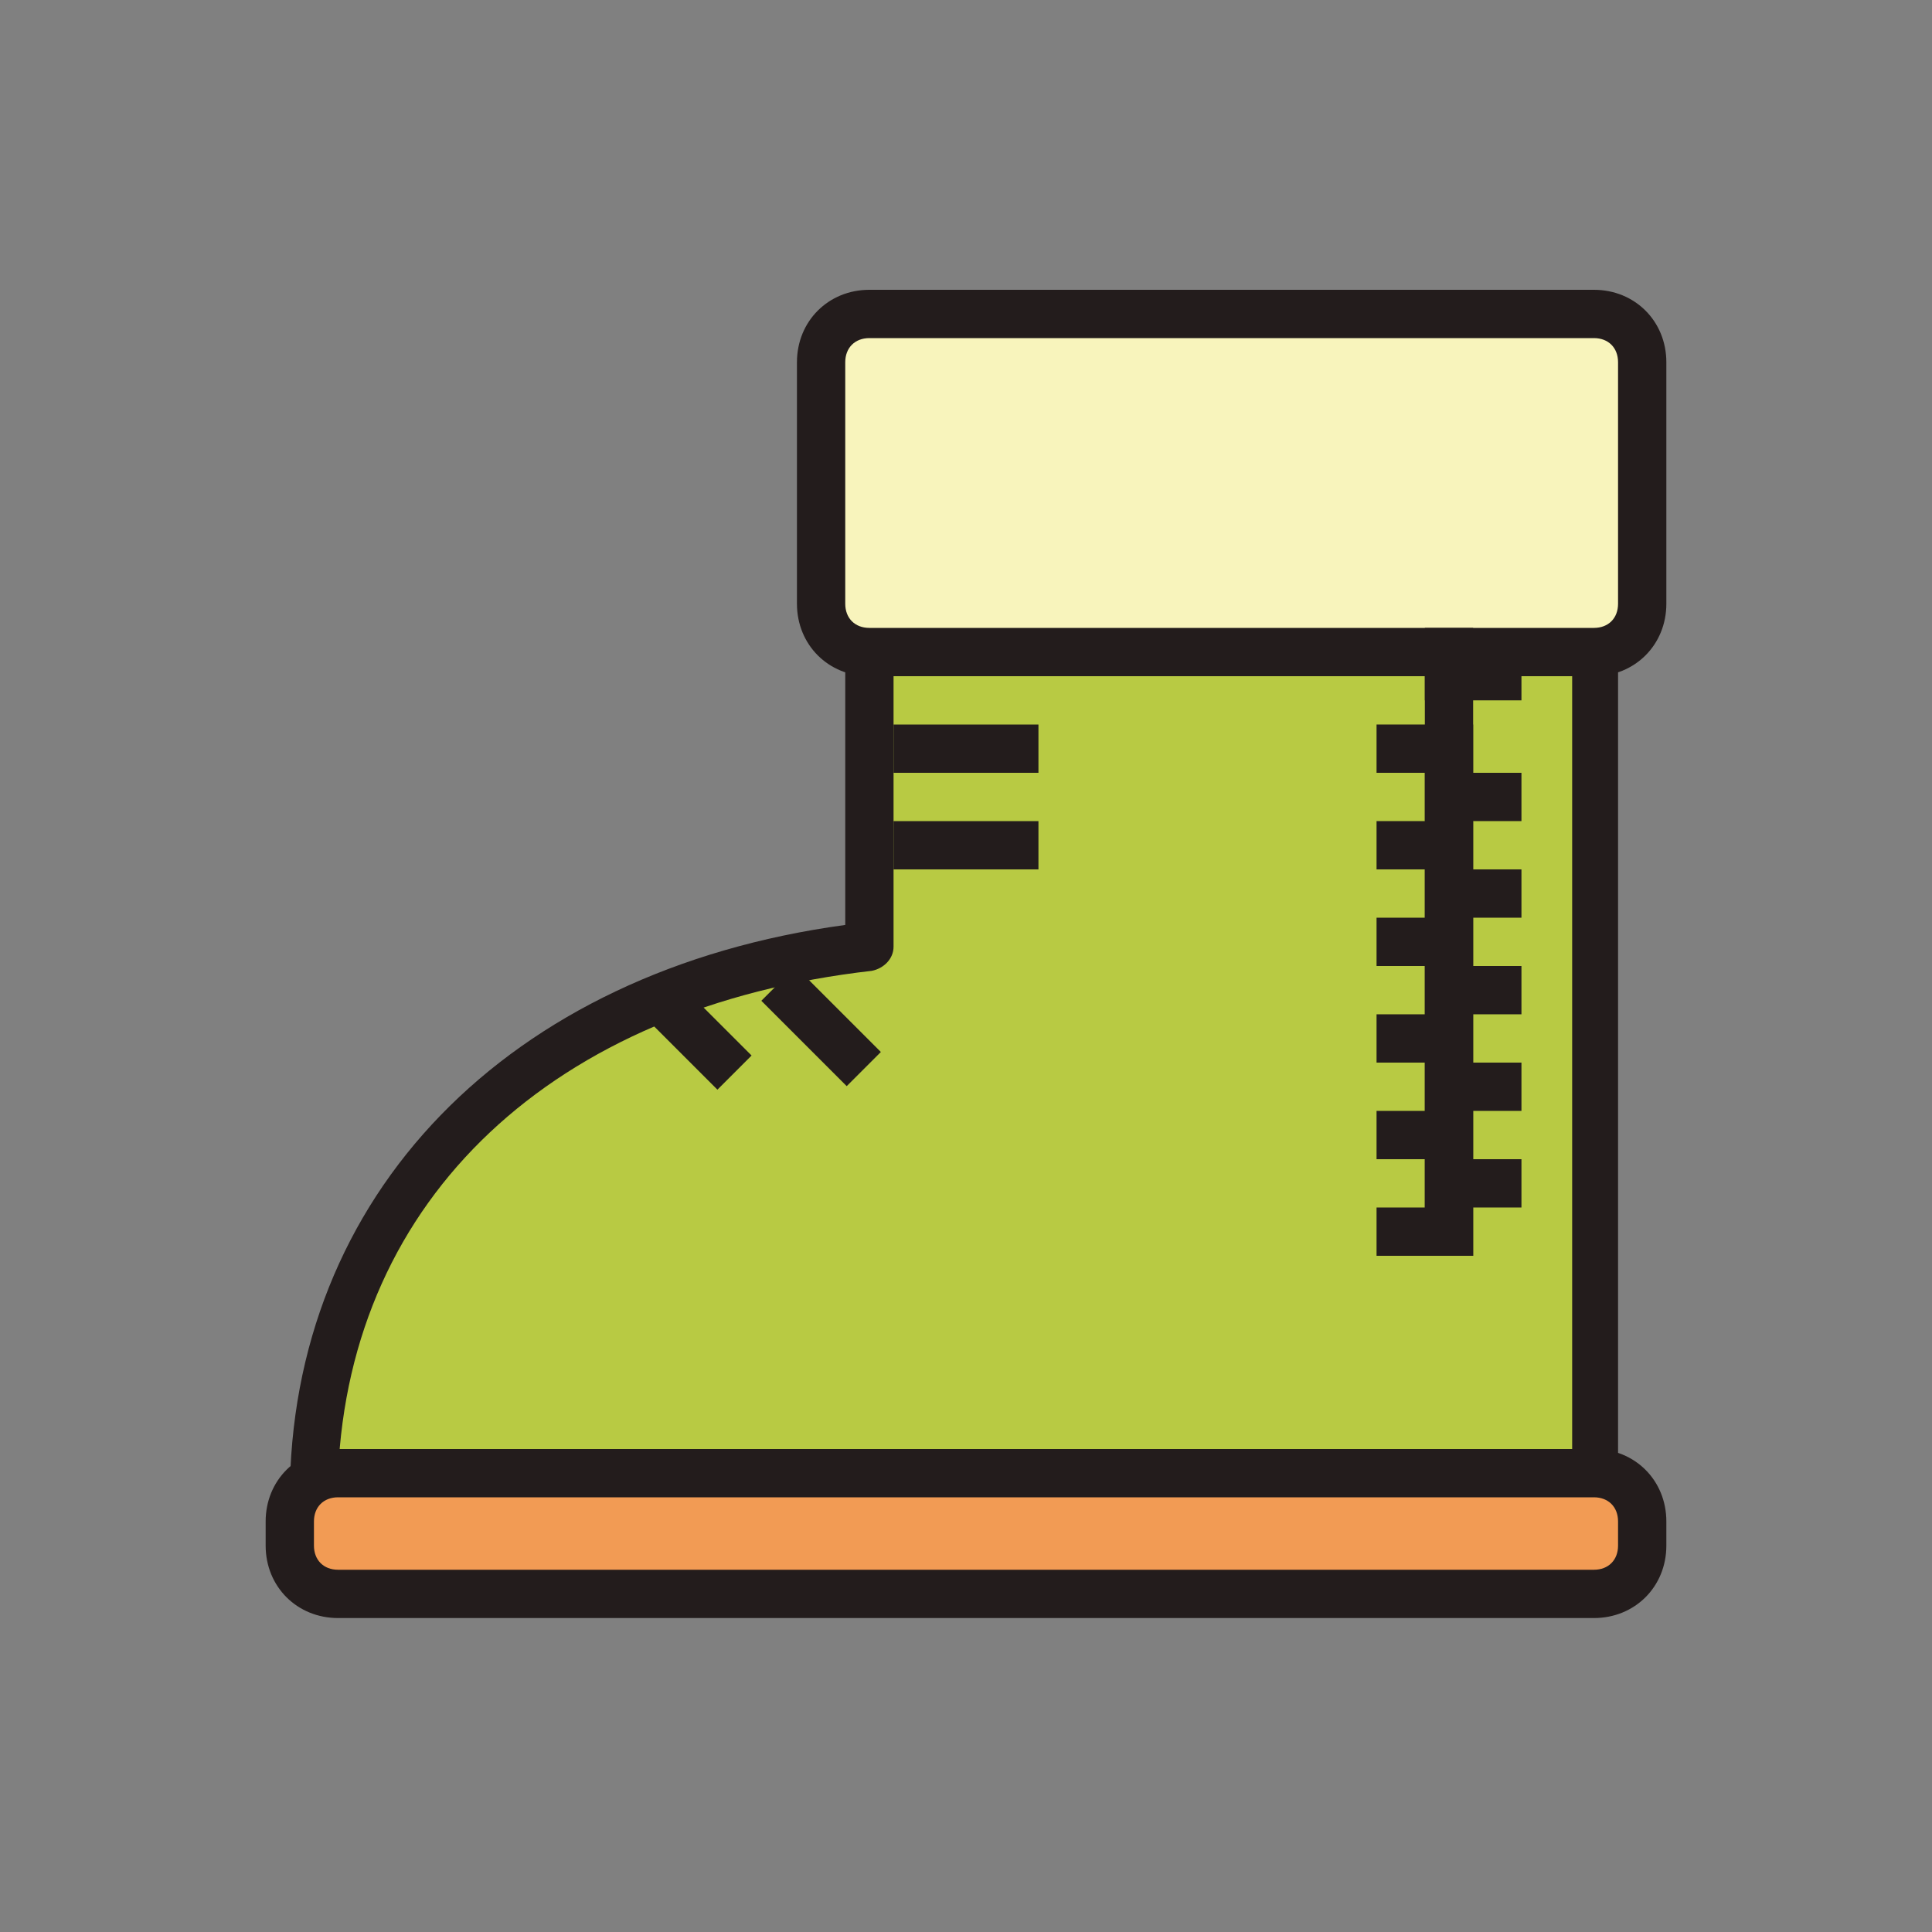 <?xml version="1.0" encoding="utf-8"?>
<!-- Uploaded to: SVG Repo, www.svgrepo.com, Generator: SVG Repo Mixer Tools -->
<svg width="800px" height="800px" viewBox="0 0 1024 1024" class="icon"  version="1.1" xmlns="http://www.w3.org/2000/svg"><rect x="0" y="0" width="1024" height="1024" fill="#808080" stroke="none"/><path d="M819.2 217.6H486.4c-14.08 0-25.6 11.52-25.6 25.6v258.56C295.68 520.96 166.4 623.36 166.4 793.6h298.24c3.84 7.68 12.8 12.8 21.76 12.8h332.8c14.08 0 25.6-11.52 25.6-25.6V243.2c0-14.08-11.52-25.6-25.6-25.6z" fill="#B8CA43" /><path d="M819.2 819.2H486.4c-11.52 0-21.76-5.12-28.16-12.8H166.4c-7.68 0-12.8-5.12-12.8-12.8 0-160 115.2-279.04 294.4-303.36V243.2c0-21.76 16.64-38.4 38.4-38.4h332.8c21.76 0 38.4 16.64 38.4 38.4v537.6c0 21.76-16.64 38.4-38.4 38.4z m-640-38.4h285.44c5.12 0 8.96 2.56 11.52 6.4 2.56 3.84 6.4 6.4 11.52 6.4h332.8c7.68 0 12.8-5.12 12.8-12.8V243.2c0-7.68-5.12-12.8-12.8-12.8H486.4c-7.68 0-12.8 5.12-12.8 12.8v258.56c0 6.4-5.12 11.52-11.52 12.8C293.12 533.76 185.6 634.88 179.2 780.8z" fill="#231C1C" /><path d="M870.4 819.2c0 14.08-11.52 25.6-25.6 25.6H179.2c-14.08 0-25.6-11.52-25.6-25.6v-12.8c0-14.08 11.52-25.6 25.6-25.6h665.6c14.08 0 25.6 11.52 25.6 25.6v12.8z" fill="#F29B54" /><path d="M844.8 857.6H179.2c-21.76 0-38.4-16.64-38.4-38.4v-12.8c0-21.76 16.64-38.4 38.4-38.4h665.6c21.76 0 38.4 16.64 38.4 38.4v12.8c0 21.76-16.64 38.4-38.4 38.4z m-665.6-64c-7.68 0-12.8 5.12-12.8 12.8v12.8c0 7.68 5.12 12.8 12.8 12.8h665.6c7.68 0 12.8-5.12 12.8-12.8v-12.8c0-7.68-5.12-12.8-12.8-12.8H179.2z" fill="#231C1C" /><path d="M870.4 320c0 14.08-11.52 25.6-25.6 25.6H460.8c-14.08 0-25.6-11.52-25.6-25.6V192c0-14.08 11.52-25.6 25.6-25.6h384c14.08 0 25.6 11.52 25.6 25.6v128z" fill="#F8F4BC" /><path d="M844.8 358.4H460.8c-21.76 0-38.4-16.64-38.4-38.4V192c0-21.76 16.64-38.4 38.4-38.4h384c21.76 0 38.4 16.64 38.4 38.4v128c0 21.76-16.64 38.4-38.4 38.4zM460.8 179.2c-7.68 0-12.8 5.12-12.8 12.8v128c0 7.68 5.12 12.8 12.8 12.8h384c7.68 0 12.8-5.12 12.8-12.8V192c0-7.68-5.12-12.8-12.8-12.8H460.8zM473.6 384h76.8v25.6h-76.8zM473.6 435.2h76.8v25.6h-76.8zM344.038 541.35l18.099-18.099 36.211 36.198-18.099 18.099zM403.52 530.432l18.099-18.112 45.248 45.261-18.099 18.099z" fill="#231C1C" /><path d="M755.2 332.8h25.6v332.8h-25.6z" fill="#231C1C" /><path d="M729.6 640h51.2v25.6h-51.2zM755.2 614.4h51.2v25.6h-51.2zM729.6 588.8h51.2v25.6h-51.2zM755.2 563.2h51.2v25.6h-51.2zM729.6 537.6h51.2v25.6h-51.2zM755.2 512h51.2v25.6h-51.2zM729.6 486.4h51.2v25.6h-51.2zM755.2 460.8h51.2v25.6h-51.2zM729.6 435.2h51.2v25.6h-51.2z" fill="#231C1C" /><path d="M755.2 409.6h51.2v25.6h-51.2z" fill="#231C1C" /><path d="M729.6 384h51.2v25.6h-51.2z" fill="#231C1C" /><path d="M755.2 345.6h51.2v25.6h-51.2z" fill="#231C1C" /></svg>